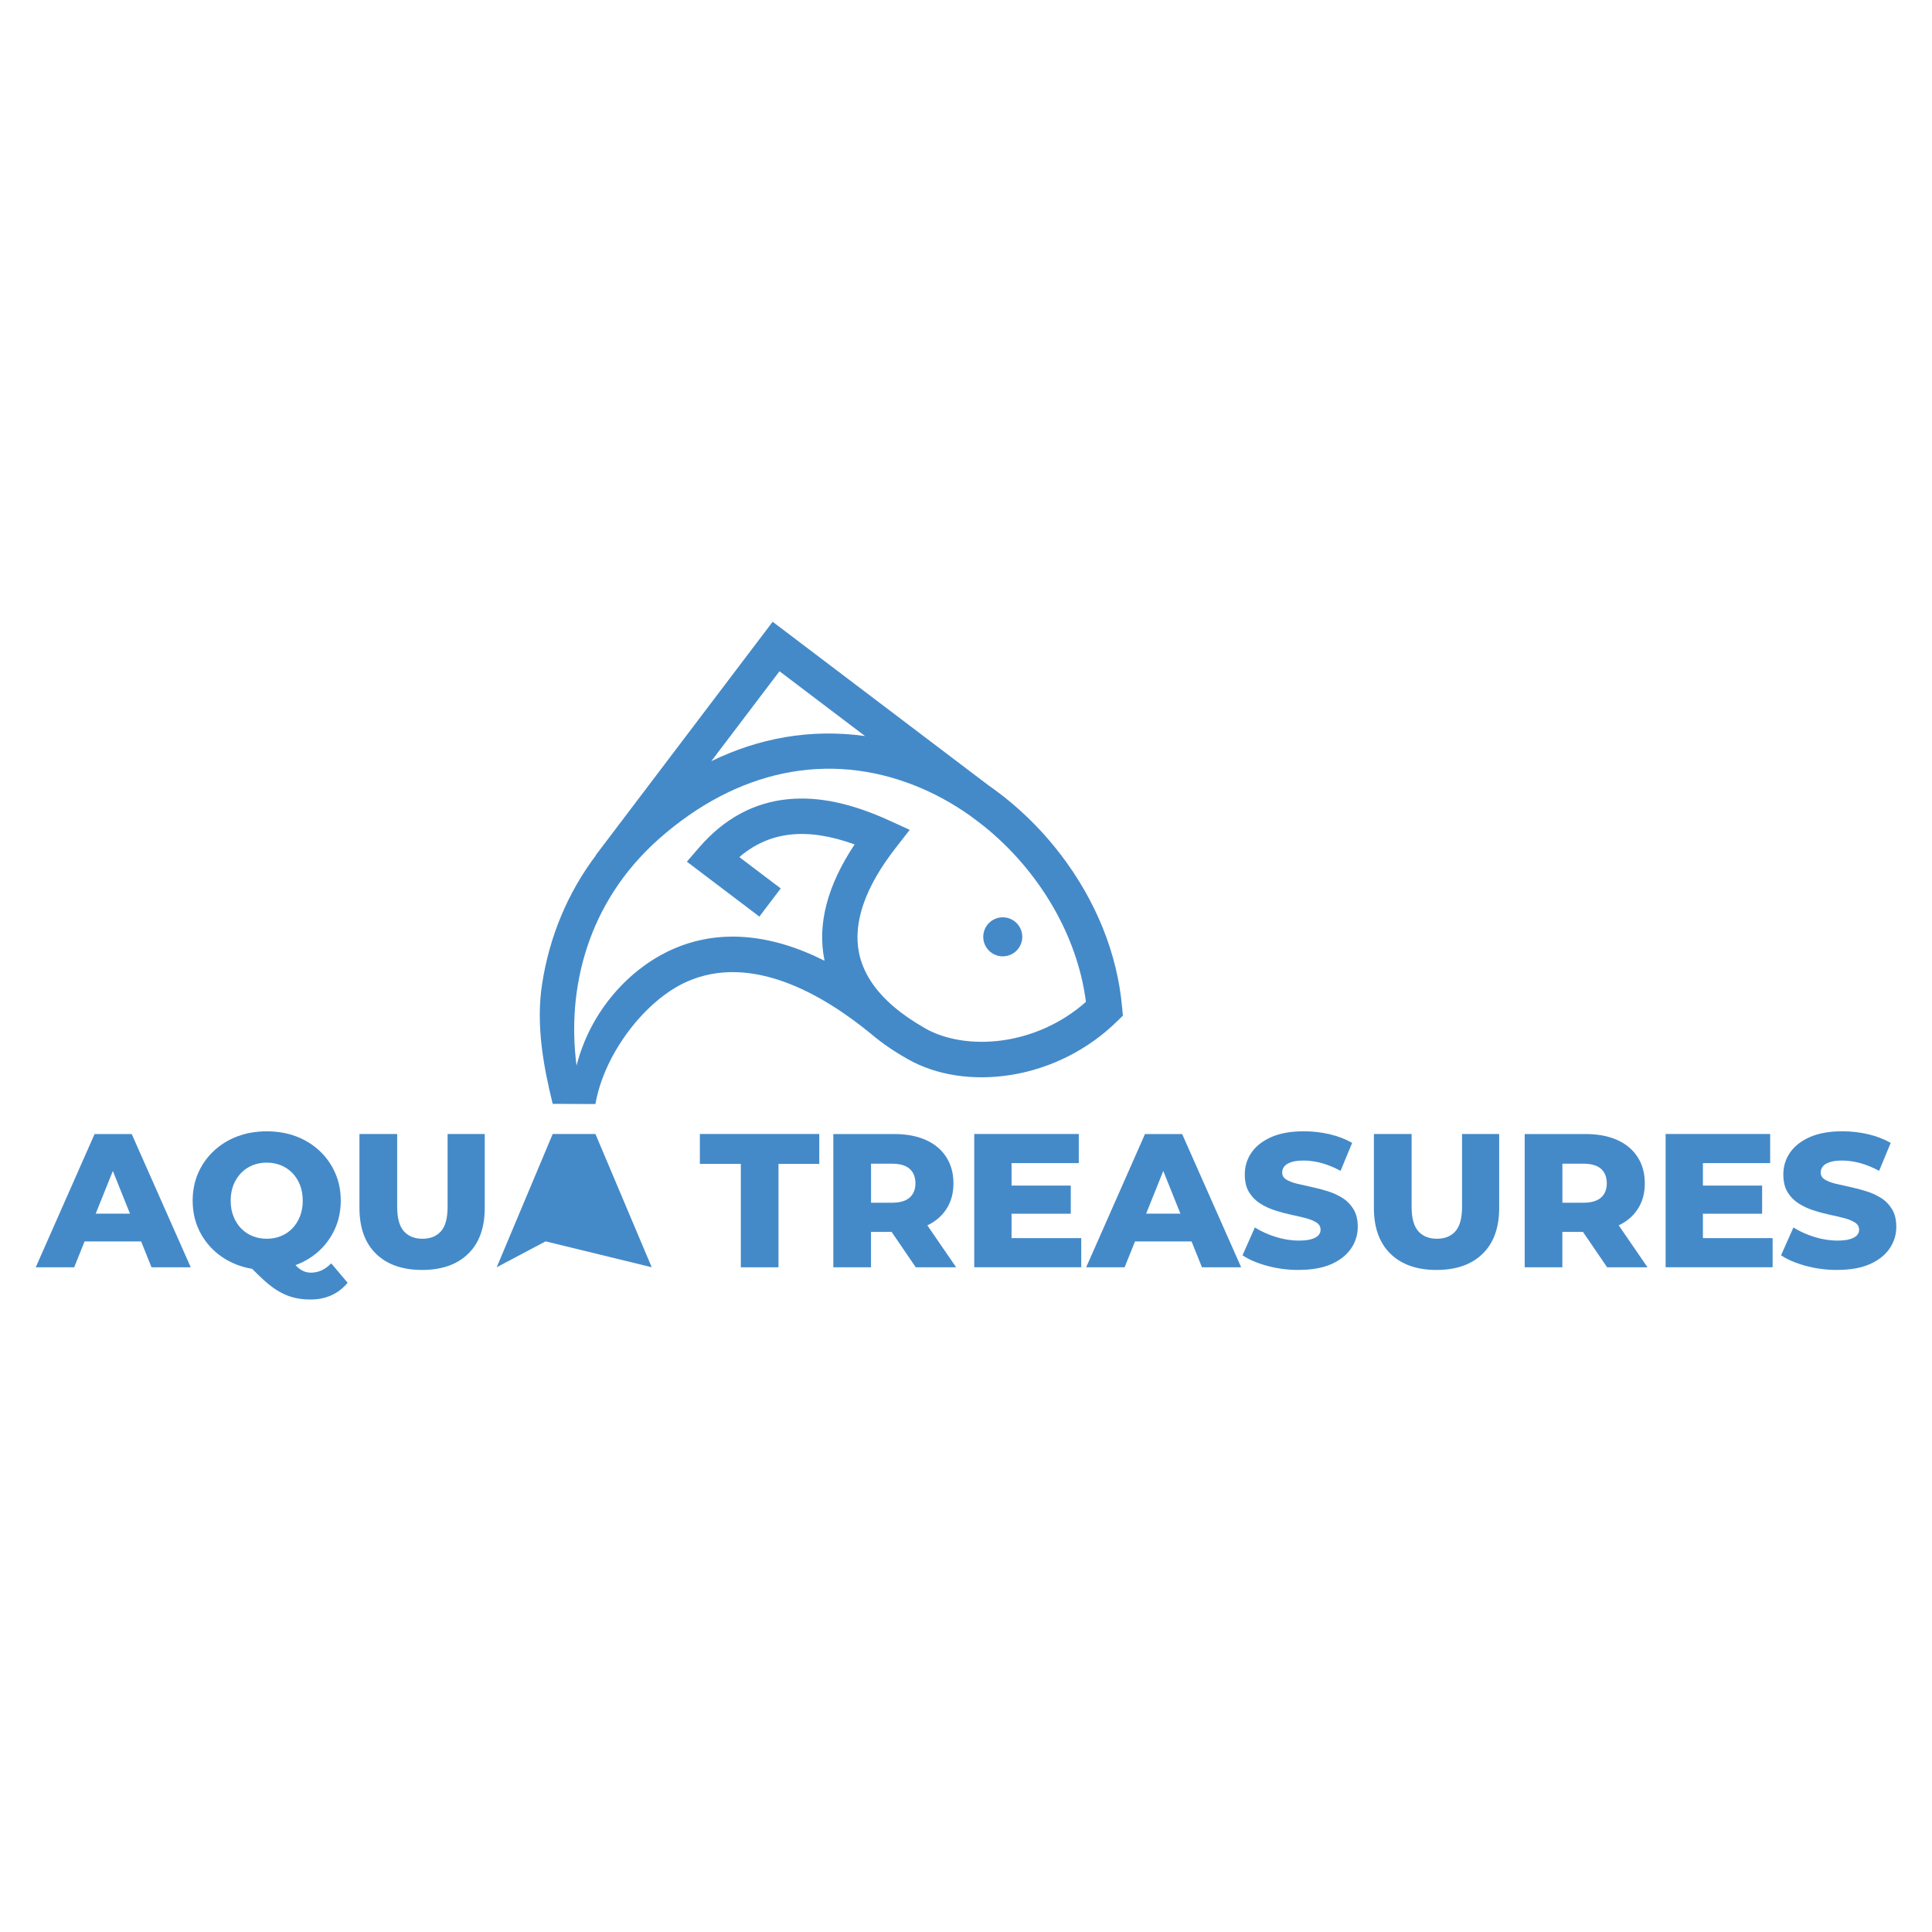 <svg xmlns="http://www.w3.org/2000/svg" id="Layer_1" data-name="Layer 1" viewBox="0 0 400 400"><defs><style>      .cls-1 {        fill: #448ac9;      }    </style></defs><g><path class="cls-1" d="m232.32,208.54c-.99-11.09-5.39-22.02-12.7-31.59-4.29-5.61-9.33-10.43-14.92-14.32l-44.73-33.9-36.62,48.32.03.03c-5.85,7.76-9.65,16.84-11.16,26.75-1.25,8.2.21,16.65,2.21,24.71l8.85.04c1.81-10.51,10.36-21.54,18.94-25.34,13.37-5.92,28.09,2.59,38.12,10.81,2.2,1.87,4.74,3.62,7.64,5.25,5.91,3.35,13.5,4.5,21.35,3.25,8.19-1.31,15.98-5.24,21.91-11.06l1.24-1.21-.15-1.72Zm-70.94-69.57l17.71,13.42c-5.53-.77-11.12-.7-16.59.24-5.22.9-10.3,2.56-15.23,4.96l14.12-18.62Zm30.2,73.95c-2.49-1.41-4.65-2.89-6.48-4.45l-.03-.02c-3.99-3.41-6.41-7.15-7.23-11.21-1.26-6.32,1.32-13.65,7.66-21.77l2.85-3.66-4.21-1.92c-7.82-3.58-14.67-5.03-20.92-4.43-7.11.67-13.31,4.03-18.46,9.99l-2.55,2.95,15.01,11.37,4.42-5.83-8.57-6.49c6.25-5.35,13.98-6.2,23.87-2.62-5.63,8.45-7.74,16.46-6.27,23.84.01.08.03.16.04.24-11.35-5.71-22.03-6.55-31.45-2.38-8.91,3.95-17.01,12.73-19.89,24.1-2.07-15.81,2.15-33.75,17.08-46.97,16.15-14.27,34.99-18.17,53.01-11,4,1.59,7.79,3.68,11.32,6.17,1.05.74,2.07,1.52,3.07,2.33,11.27,9.14,19.22,22.47,20.98,36.27-10.53,9.3-24.95,10.18-33.27,5.49Z"></path><path class="cls-1" d="m200.8,168.84l3.07,2.33c-1-.81-2.02-1.59-3.07-2.33Z"></path><circle class="cls-1" cx="207.61" cy="193.96" r="4.04"></circle></g><g><path class="cls-1" d="m7.4,262.38l12.18-27.59h7.69l12.22,27.59h-8.12l-9.54-23.77h3.07l-9.54,23.77h-7.96Zm6.66-5.36l2.01-5.75h13.48l2.01,5.75H14.07Z"></path><path class="cls-1" d="m55.22,262.93c-2.21,0-4.24-.35-6.11-1.06-1.87-.71-3.49-1.72-4.87-3.02-1.38-1.3-2.45-2.82-3.21-4.55-.76-1.73-1.14-3.64-1.14-5.72s.38-3.98,1.14-5.72c.76-1.73,1.83-3.25,3.21-4.55,1.38-1.3,3-2.31,4.87-3.02s3.9-1.06,6.11-1.06,4.28.35,6.13,1.06c1.85.71,3.46,1.71,4.83,3,1.37,1.29,2.44,2.8,3.21,4.55.78,1.75,1.16,3.66,1.16,5.74s-.39,3.99-1.16,5.74c-.78,1.75-1.85,3.27-3.21,4.55-1.37,1.29-2.98,2.29-4.83,3-1.85.71-3.9,1.06-6.13,1.06Zm0-6.46c1.05,0,2.03-.18,2.94-.55.91-.37,1.7-.9,2.37-1.6s1.2-1.53,1.58-2.5c.38-.97.57-2.05.57-3.23s-.19-2.29-.57-3.25c-.38-.96-.91-1.79-1.58-2.48s-1.46-1.23-2.37-1.6c-.91-.37-1.89-.55-2.94-.55s-2.03.18-2.94.55-1.7.9-2.37,1.6c-.67.7-1.2,1.52-1.58,2.48-.38.96-.57,2.04-.57,3.25s.19,2.26.57,3.23c.38.97.91,1.81,1.58,2.5.67.7,1.46,1.23,2.37,1.6s1.89.55,2.94.55Zm9.03,12.58c-1.18,0-2.29-.13-3.31-.37-1.03-.25-2.03-.65-3.02-1.2-.99-.55-2.01-1.3-3.08-2.25-1.06-.95-2.25-2.11-3.57-3.51l8.16-2.05c.66.97,1.25,1.73,1.77,2.29.53.55,1.04.95,1.56,1.18.51.24,1.06.35,1.64.35,1.52,0,2.92-.64,4.18-1.93l3.39,4.02c-1.92,2.31-4.49,3.47-7.73,3.47Z"></path><path class="cls-1" d="m87.39,262.93c-4.07,0-7.25-1.12-9.54-3.35s-3.43-5.4-3.43-9.5v-15.3h7.81v15.06c0,2.37.47,4.06,1.4,5.09s2.21,1.54,3.84,1.54,2.9-.51,3.82-1.54c.92-1.03,1.38-2.72,1.38-5.09v-15.06h7.69v15.3c0,4.1-1.14,7.27-3.43,9.5-2.29,2.23-5.47,3.35-9.54,3.35Z"></path><polygon class="cls-1" points="134.93 262.37 112.96 257.01 102.84 262.37 114.43 234.78 123.28 234.78 134.93 262.37"></polygon><path class="cls-1" d="m153.38,262.38v-21.41h-8.48v-6.19h24.72v6.19h-8.44v21.41h-7.81Z"></path><path class="cls-1" d="m172.53,262.38v-27.59h12.61c2.52,0,4.7.41,6.52,1.22,1.83.81,3.24,1.99,4.24,3.53s1.5,3.36,1.5,5.46-.5,3.87-1.5,5.38c-1,1.51-2.41,2.67-4.24,3.47-1.83.8-4,1.2-6.52,1.2h-8.28l3.47-3.27v10.6h-7.81Zm7.81-9.78l-3.47-3.59h7.81c1.63,0,2.84-.35,3.65-1.06.8-.71,1.2-1.7,1.2-2.96s-.4-2.29-1.2-3c-.8-.71-2.02-1.06-3.65-1.06h-7.81l3.47-3.59v15.26Zm9.26,9.78l-6.86-10.05h8.32l6.9,10.05h-8.36Z"></path><path class="cls-1" d="m209.43,256.34h14.43v6.03h-22.15v-27.59h21.64v6.03h-13.92v15.53Zm-.55-10.88h12.81v5.83h-12.81v-5.83Z"></path><path class="cls-1" d="m224.88,262.38l12.18-27.59h7.69l12.22,27.59h-8.12l-9.54-23.77h3.07l-9.54,23.77h-7.96Zm6.66-5.36l2.01-5.75h13.48l2.01,5.75h-17.5Z"></path><path class="cls-1" d="m268.88,262.93c-2.26,0-4.43-.28-6.52-.85s-3.79-1.29-5.11-2.19l2.56-5.76c1.23.79,2.66,1.44,4.28,1.95,1.62.51,3.23.77,4.83.77,1.08,0,1.94-.1,2.6-.3.66-.2,1.14-.46,1.44-.79.3-.33.45-.72.45-1.16,0-.63-.29-1.13-.87-1.5-.58-.37-1.33-.67-2.25-.91-.92-.24-1.94-.47-3.05-.71-1.12-.24-2.23-.54-3.35-.91-1.12-.37-2.14-.85-3.05-1.44-.92-.59-1.67-1.37-2.25-2.32-.58-.96-.87-2.17-.87-3.65,0-1.66.45-3.15,1.36-4.49.91-1.34,2.27-2.42,4.08-3.23,1.81-.81,4.07-1.22,6.78-1.22,1.81,0,3.59.2,5.34.61,1.75.41,3.3,1.01,4.67,1.79l-2.4,5.79c-1.31-.71-2.62-1.24-3.9-1.6-1.29-.35-2.54-.53-3.74-.53-1.08,0-1.95.11-2.6.34-.66.22-1.13.52-1.42.89-.29.37-.43.79-.43,1.26,0,.6.28,1.08.85,1.44.56.35,1.31.64,2.25.87.93.22,1.96.45,3.07.69,1.12.24,2.23.53,3.35.89,1.12.35,2.13.83,3.05,1.42.92.59,1.66,1.37,2.23,2.33s.85,2.16.85,3.61c0,1.6-.45,3.08-1.36,4.43-.91,1.35-2.26,2.44-4.06,3.25s-4.07,1.22-6.8,1.22Z"></path><path class="cls-1" d="m380.38,262.93c-2.26,0-4.43-.28-6.52-.85s-3.79-1.29-5.11-2.19l2.56-5.76c1.23.79,2.66,1.44,4.28,1.95,1.62.51,3.23.77,4.83.77,1.08,0,1.94-.1,2.6-.3.66-.2,1.14-.46,1.44-.79.3-.33.45-.72.45-1.16,0-.63-.29-1.13-.87-1.5-.58-.37-1.33-.67-2.25-.91-.92-.24-1.94-.47-3.05-.71-1.12-.24-2.23-.54-3.35-.91-1.12-.37-2.14-.85-3.05-1.44-.92-.59-1.67-1.37-2.25-2.32-.58-.96-.87-2.17-.87-3.65,0-1.66.45-3.15,1.36-4.49.91-1.34,2.27-2.42,4.08-3.23,1.81-.81,4.07-1.22,6.78-1.22,1.81,0,3.59.2,5.34.61,1.75.41,3.3,1.01,4.67,1.79l-2.4,5.79c-1.31-.71-2.62-1.24-3.9-1.6-1.29-.35-2.54-.53-3.74-.53-1.08,0-1.95.11-2.6.34-.66.22-1.13.52-1.42.89-.29.37-.43.79-.43,1.26,0,.6.28,1.08.85,1.44.56.35,1.31.64,2.25.87.93.22,1.96.45,3.07.69,1.12.24,2.23.53,3.35.89,1.12.35,2.13.83,3.05,1.42.92.59,1.66,1.37,2.23,2.33s.85,2.16.85,3.61c0,1.6-.45,3.08-1.36,4.43-.91,1.35-2.26,2.44-4.06,3.25s-4.07,1.22-6.8,1.22Z"></path><path class="cls-1" d="m297.42,262.93c-4.07,0-7.25-1.12-9.54-3.35-2.29-2.23-3.43-5.4-3.43-9.5v-15.3h7.81v15.06c0,2.37.47,4.06,1.4,5.09s2.21,1.54,3.84,1.54,2.9-.51,3.82-1.54c.92-1.03,1.38-2.72,1.38-5.09v-15.06h7.69v15.3c0,4.1-1.14,7.27-3.43,9.5s-5.47,3.35-9.54,3.35Z"></path><path class="cls-1" d="m315.67,262.38v-27.59h12.61c2.52,0,4.7.41,6.52,1.22,1.83.81,3.24,1.99,4.24,3.53,1,1.54,1.5,3.36,1.5,5.46s-.5,3.87-1.5,5.38c-1,1.51-2.41,2.67-4.24,3.47-1.83.8-4,1.2-6.52,1.2h-8.28l3.47-3.27v10.6h-7.81Zm7.81-9.78l-3.47-3.59h7.81c1.63,0,2.84-.35,3.65-1.06.8-.71,1.2-1.7,1.2-2.96s-.4-2.29-1.2-3c-.8-.71-2.02-1.06-3.65-1.06h-7.81l3.47-3.59v15.26Zm9.26,9.78l-6.86-10.05h8.32l6.9,10.05h-8.36Z"></path><path class="cls-1" d="m352.57,256.34h14.43v6.03h-22.15v-27.59h21.64v6.03h-13.92v15.53Zm-.55-10.88h12.81v5.83h-12.81v-5.83Z"></path></g></svg>